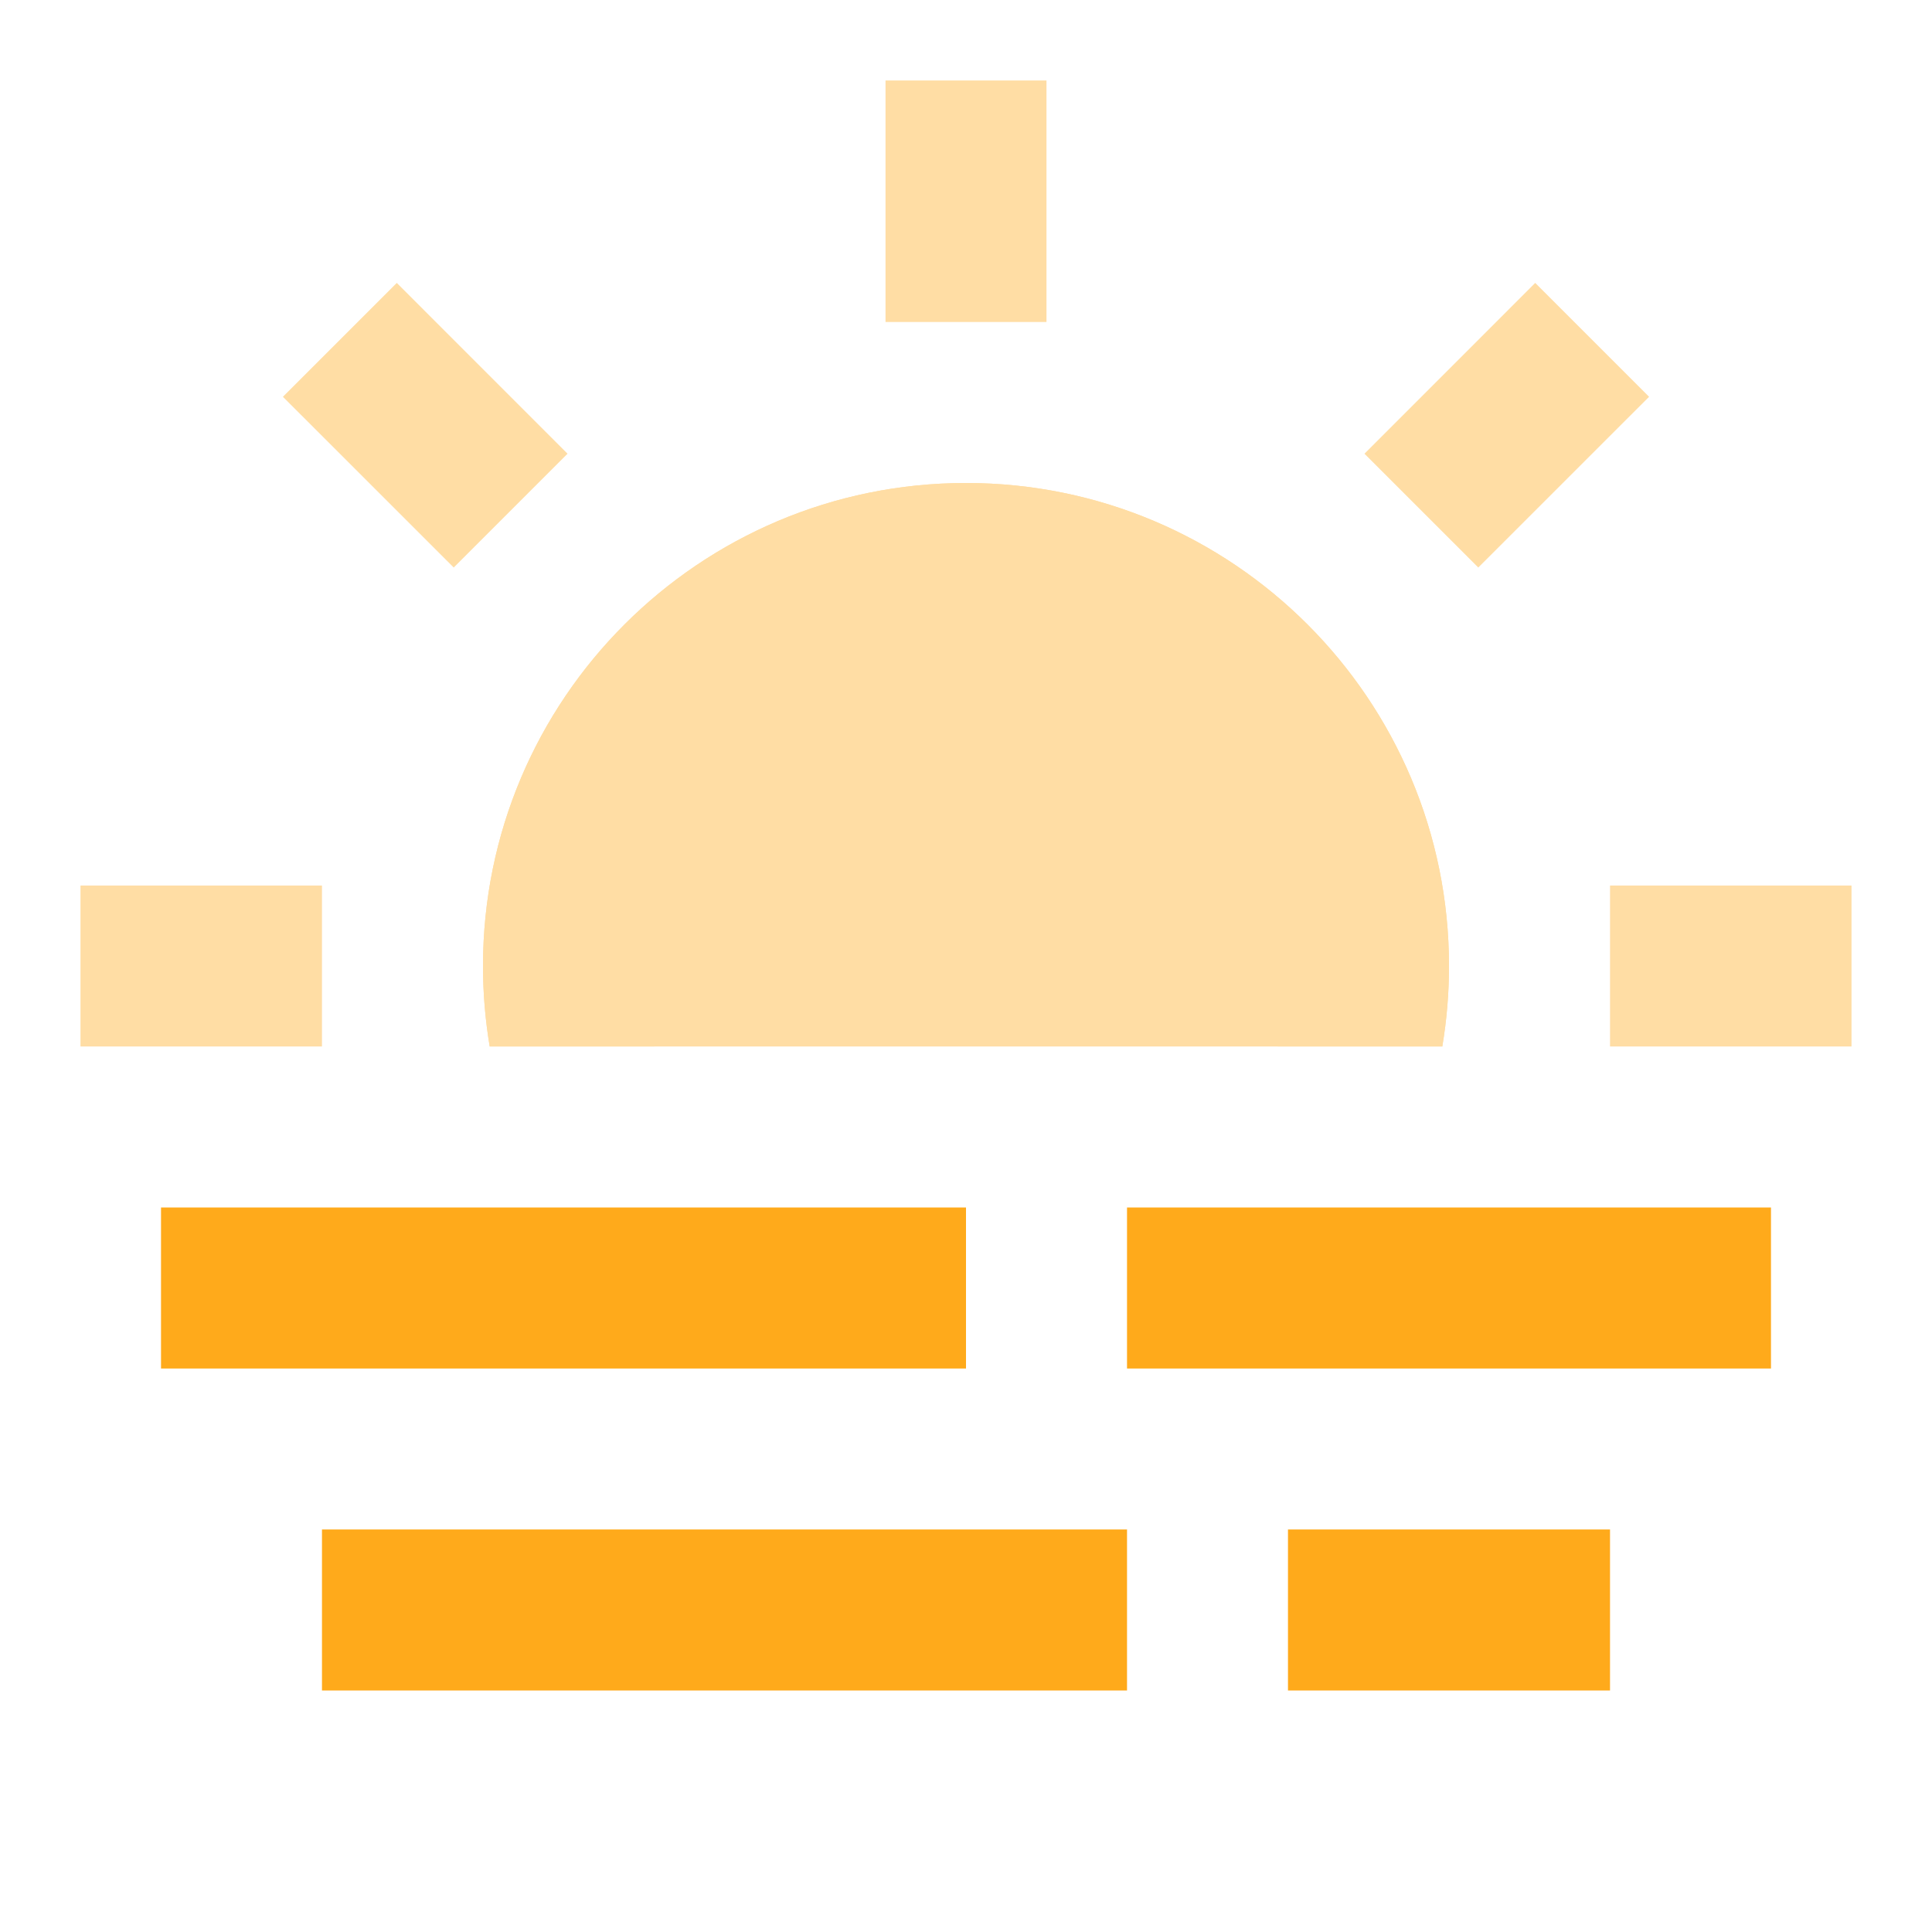 <svg width="32" height="32" viewBox="0 0 32 32" fill="none" xmlns="http://www.w3.org/2000/svg">
<path d="M2.667 20H16V22.667H2.667V20ZM18.667 20H29.333V22.667H18.667V20ZM21.333 25.333H26.667V28H21.333V25.333ZM5.333 25.333H18.667V28H5.333V25.333Z" fill="#FFAA1B"/>
<path d="M8.111 17.333C8.038 16.9 8 16.454 8 16C8 11.582 11.582 8 16 8C20.418 8 24 11.582 24 16C24 16.454 23.962 16.9 23.889 17.333H21.165C21.275 16.907 21.333 16.46 21.333 16C21.333 13.055 18.945 10.667 16 10.667C13.055 10.667 10.667 13.055 10.667 16C10.667 16.46 10.725 16.907 10.835 17.333H8.111ZM14.667 1.333H17.333V5.333H14.667V1.333ZM4.686 6.572L6.572 4.686L9.4 7.515L7.515 9.4L4.686 6.572ZM25.428 4.686L27.314 6.572L24.485 9.4L22.6 7.515L25.428 4.686ZM30.667 14.667V17.333H26.667V14.667H30.667ZM5.333 14.667V17.333H1.333V14.667H5.333Z" fill="#FFDDA4"/>
<path d="M8 16C8 16.454 8.038 16.9 8.111 17.333H10.835H16H21.165H23.889C23.962 16.9 24 16.454 24 16C24 11.582 20.418 8 16 8C11.582 8 8 11.582 8 16Z" fill="#FFDDA4"/>
</svg>
